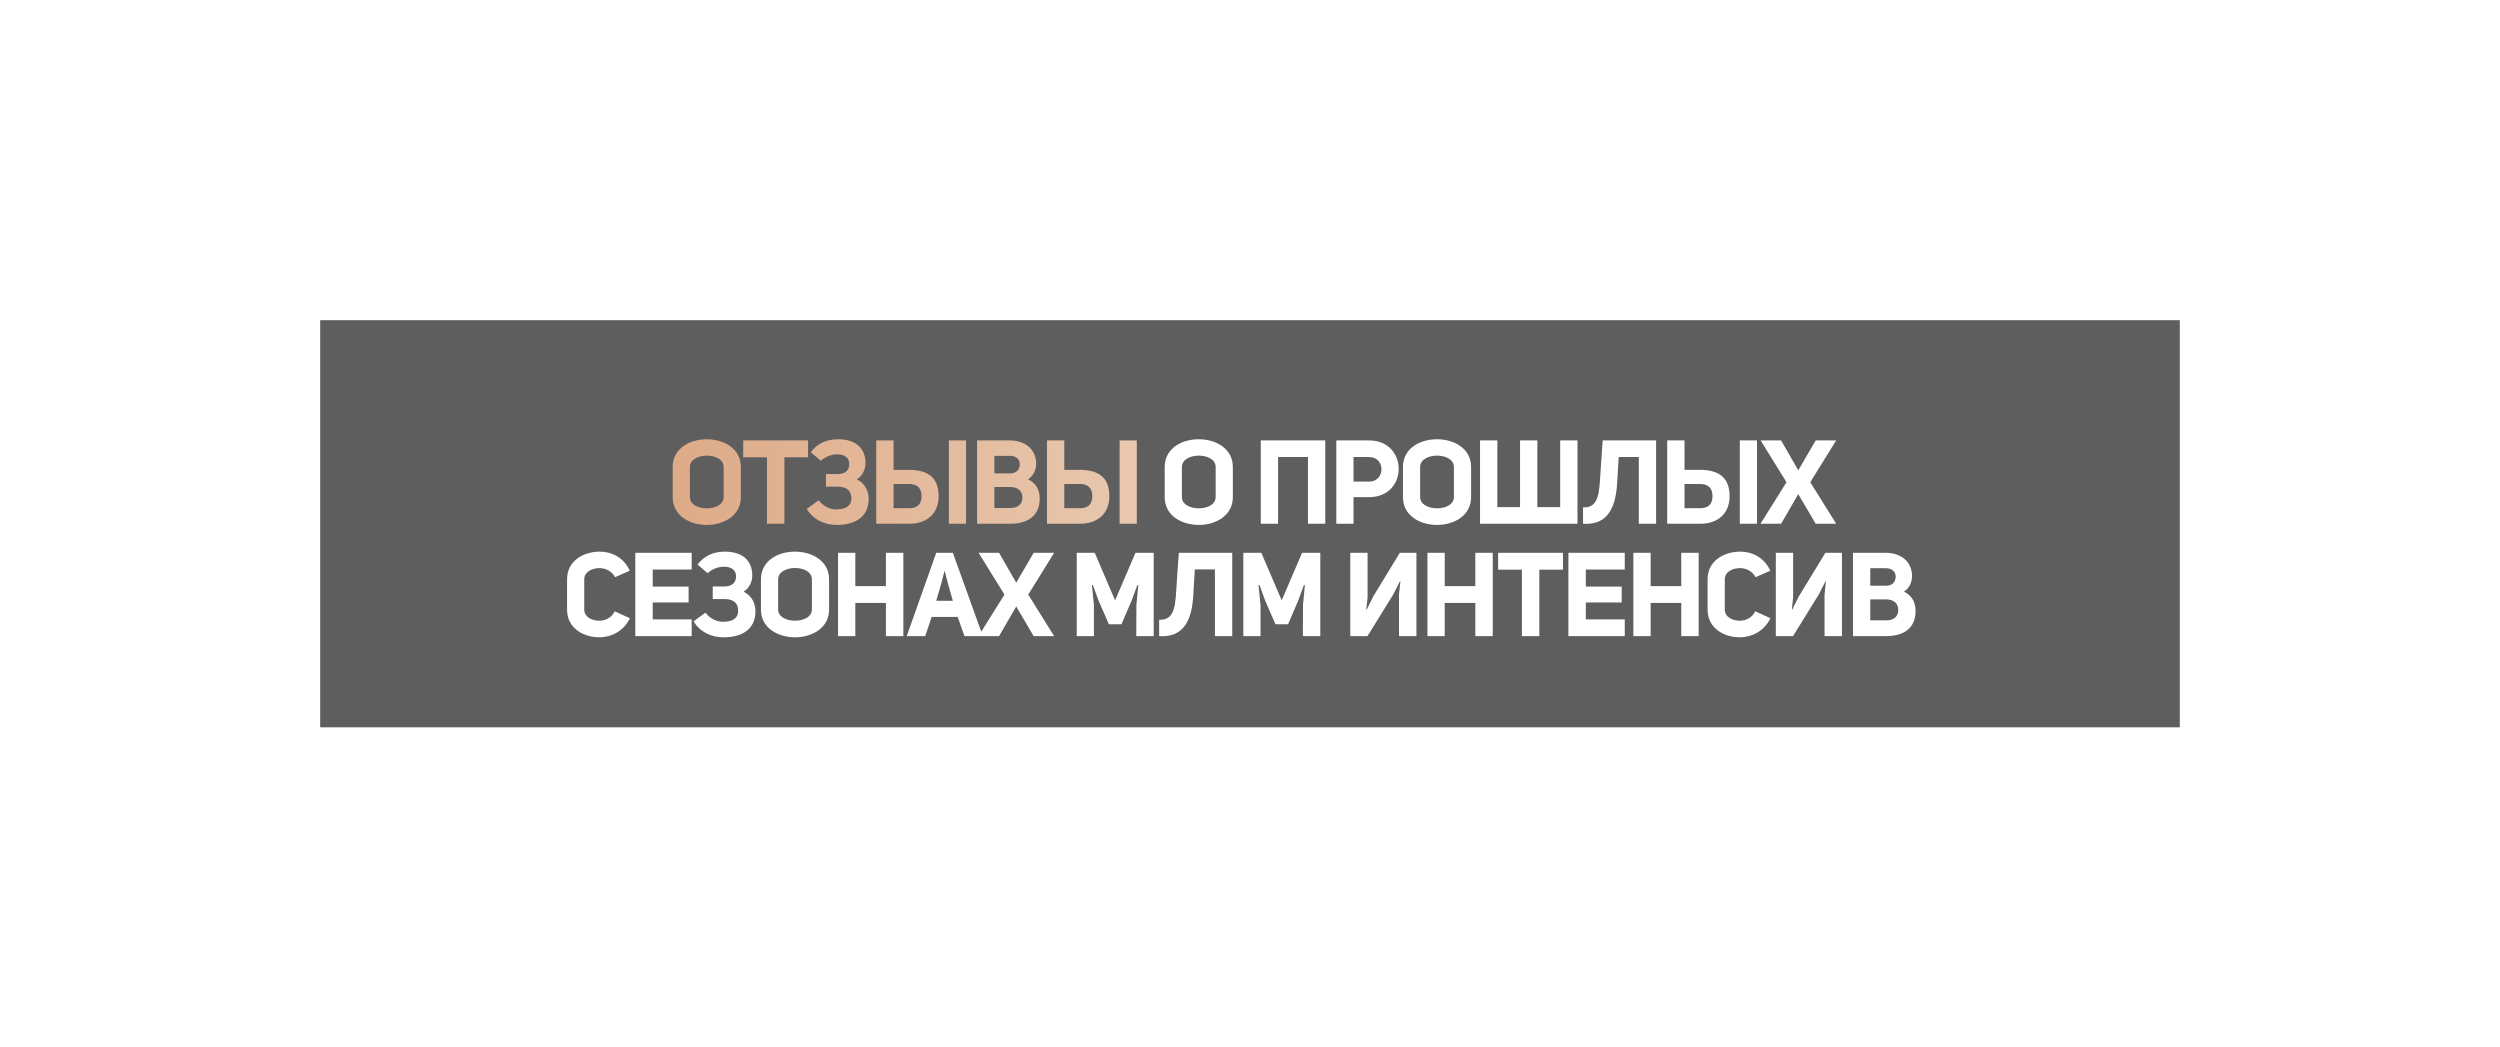 <?xml version="1.0" encoding="UTF-8"?> <svg xmlns="http://www.w3.org/2000/svg" width="1179" height="494" viewBox="0 0 1179 494" fill="none"><g filter="url(#filter0_f_10_1022)"><rect x="151" y="151" width="877" height="192" fill="black" fill-opacity="0.63"></rect></g><path d="M333.339 247.555C325.236 247.555 317.244 243.17 317.244 234.457V220.249C317.244 211.48 325.236 207.151 333.284 207.151C341.331 207.151 349.379 211.48 349.379 220.249V234.457C349.379 243.17 341.331 247.555 333.339 247.555ZM333.339 239.729C337.335 239.729 341.276 237.953 341.276 234.401V220.304C341.276 216.53 337.224 214.865 333.228 214.865C329.288 214.921 325.347 216.641 325.347 220.304V234.401C325.347 237.953 329.343 239.729 333.339 239.729ZM361.71 247V215.642H350.499V207.706H381.08V215.642H369.924V247H361.71ZM394.683 247.555C388.634 247.555 383.416 244.946 380.475 240.007L386.081 235.955C388.301 238.73 391.242 240.229 394.35 240.229C398.735 240.229 401.51 238.675 401.51 235.012C401.51 231.293 399.123 229.517 395.127 229.517H389.522V223.579H395.016C398.346 223.579 400.511 222.025 400.511 218.806C400.511 215.92 398.402 214.255 394.739 214.255C391.464 214.255 388.689 215.864 387.08 217.307L382.362 213.256C385.47 209.149 389.688 207.151 395.294 207.151C403.674 207.151 408.17 211.535 408.17 218.362C408.17 221.248 406.782 224.467 404.063 226.021C408.059 228.019 409.668 231.626 409.668 235.4C409.613 243.392 403.785 247.555 394.683 247.555ZM428.62 221.581C438.611 221.581 442.662 226.076 442.662 234.068C442.662 242.005 437.279 247 428.898 247H413.247V207.706H421.405V221.581H428.62ZM447.491 207.706H455.594V247H447.491V207.706ZM428.842 239.674C432.783 239.674 434.615 237.565 434.615 233.957C434.615 230.294 432.672 228.241 428.676 228.241H421.405V239.674H428.842ZM484.827 226.021C489.156 228.074 490.322 231.737 490.322 235.234C490.266 243.448 484.494 247 476.391 247H460.795V207.706H476.335C483.273 207.706 488.657 211.757 488.657 218.695C488.657 221.581 487.269 224.578 484.827 226.021ZM476.335 214.976H468.954V223.246H476.335C479.166 223.246 480.942 221.636 480.942 218.917C480.942 216.53 479.11 214.976 476.335 214.976ZM476.335 239.563C479.943 239.618 482.163 237.842 482.163 234.679C482.163 231.515 479.998 229.628 476.335 229.684H468.954V239.563H476.335ZM509.138 221.581C519.128 221.581 523.179 226.076 523.179 234.068C523.179 242.005 517.796 247 509.415 247H493.764V207.706H501.923V221.581H509.138ZM528.008 207.706H536.111V247H528.008V207.706ZM509.36 239.674C513.3 239.674 515.132 237.565 515.132 233.957C515.132 230.294 513.189 228.241 509.193 228.241H501.923V239.674H509.36Z" fill="url(#paint0_linear_10_1022)"></path><path d="M565.367 247.555C557.264 247.555 549.272 243.17 549.272 234.457V220.249C549.272 211.48 557.264 207.151 565.311 207.151C573.359 207.151 581.406 211.48 581.406 220.249V234.457C581.406 243.17 573.359 247.555 565.367 247.555ZM565.367 239.729C569.363 239.729 573.303 237.953 573.303 234.401V220.304C573.303 216.53 569.252 214.865 565.256 214.865C561.315 214.921 557.375 216.641 557.375 220.304V234.401C557.375 237.953 561.371 239.729 565.367 239.729ZM594.582 247V207.706H624.997V247H616.838V215.531H602.741V247H594.582ZM630.207 247V207.706H645.636C654.96 207.706 659.622 214.421 659.622 221.081C659.622 227.852 654.904 234.457 645.691 234.457H638.31V247H630.207ZM638.31 227.131H645.636C649.576 227.131 651.519 224.134 651.519 221.248C651.519 218.417 649.521 215.531 645.636 215.531H638.31V227.131ZM677.73 247.555C669.626 247.555 661.634 243.17 661.634 234.457V220.249C661.634 211.48 669.626 207.151 677.674 207.151C685.722 207.151 693.769 211.48 693.769 220.249V234.457C693.769 243.17 685.722 247.555 677.73 247.555ZM677.73 239.729C681.726 239.729 685.666 237.953 685.666 234.401V220.304C685.666 216.53 681.615 214.865 677.619 214.865C673.678 214.921 669.737 216.641 669.737 220.304V234.401C669.737 237.953 673.734 239.729 677.73 239.729ZM735.783 207.706H743.941V247H697.987V207.706H706.145V239.174H716.857V207.706H725.016V239.174H735.783V207.706ZM746.558 247V239.285C754.384 239.618 754.217 231.793 754.883 221.248L755.827 207.706H781.024V247H772.866V215.531H763.375L762.653 227.63C762.043 238.453 758.768 247.833 746.558 247ZM801.628 221.581C811.618 221.581 815.67 226.076 815.67 234.068C815.67 242.005 810.286 247 801.906 247H786.255V207.706H794.413V221.581H801.628ZM820.499 207.706H828.602V247H820.499V207.706ZM801.85 239.674C805.791 239.674 807.622 237.565 807.622 233.957C807.622 230.294 805.68 228.241 801.684 228.241H794.413V239.674H801.85ZM830.251 247L842.517 227.408L830.307 207.706H839.964L848.067 221.803L856.281 207.706H865.938L853.728 227.408L865.938 247H856.281L848.067 233.014L839.964 247H830.251ZM282.694 300.555C275.09 300.555 267.431 296.226 267.431 287.512V273.193C267.431 264.535 275.09 260.151 282.86 260.151C288.133 260.151 294.016 262.648 297.013 269.142L290.075 272.194C288.577 269.364 285.58 267.921 282.694 267.921C279.086 267.921 275.534 269.752 275.534 273.193V287.512C275.534 290.898 279.031 292.729 282.638 292.729C285.524 292.729 288.466 291.286 289.909 288.289L297.069 291.564C294.016 297.835 288.022 300.555 282.694 300.555ZM326.195 268.587H307.824V276.634H324.752V284.127H307.824V292.119H326.195V300H299.61V260.706H326.195V268.587ZM341.293 300.555C335.243 300.555 330.026 297.946 327.085 293.007L332.69 288.955C334.91 291.73 337.852 293.229 340.96 293.229C345.345 293.229 348.12 291.675 348.12 288.012C348.12 284.293 345.733 282.517 341.737 282.517H336.131V276.579H341.626C344.956 276.579 347.121 275.025 347.121 271.806C347.121 268.92 345.012 267.255 341.349 267.255C338.074 267.255 335.299 268.864 333.689 270.307L328.972 266.256C332.08 262.149 336.298 260.151 341.904 260.151C350.284 260.151 354.78 264.535 354.78 271.362C354.78 274.248 353.392 277.467 350.673 279.021C354.669 281.019 356.278 284.626 356.278 288.4C356.223 296.392 350.395 300.555 341.293 300.555ZM374.953 300.555C366.85 300.555 358.858 296.17 358.858 287.457V273.249C358.858 264.48 366.85 260.151 374.897 260.151C382.945 260.151 390.993 264.48 390.993 273.249V287.457C390.993 296.17 382.945 300.555 374.953 300.555ZM374.953 292.729C378.949 292.729 382.889 290.953 382.889 287.401V273.304C382.889 269.53 378.838 267.865 374.842 267.865C370.901 267.921 366.961 269.641 366.961 273.304V287.401C366.961 290.953 370.957 292.729 374.953 292.729ZM395.21 300V260.706H403.369V276.412H417.799V260.706H426.013V300H417.799V284.349H403.369V300H395.21ZM454.857 300L451.638 290.953H439.373L436.32 300H427.607L441.537 260.706H449.363L463.515 300H454.857ZM444.201 274.081L441.537 283.35H449.363L446.754 274.137L445.589 269.475H445.367L444.201 274.081ZM461.444 300L473.709 280.408L461.499 260.706H471.156L479.259 274.803L487.474 260.706H497.131L484.92 280.408L497.131 300H487.474L479.259 286.014L471.156 300H461.444ZM507.79 300V260.706H516.281L525.883 283.128L535.485 260.706H544.087V300H535.873L535.929 285.237L536.817 275.968L536.373 275.913L533.653 283.294L528.88 294.394H522.941L518.057 283.183L515.393 275.857H514.949L515.893 285.292V300H507.79ZM546.659 300V292.285C554.485 292.618 554.318 284.793 554.984 274.248L555.928 260.706H581.125V300H572.967V268.531H563.476L562.755 280.63C562.144 291.453 558.869 300.833 546.659 300ZM586.356 300V260.706H594.847L604.449 283.128L614.051 260.706H622.653V300H614.439L614.495 285.237L615.383 275.968L614.939 275.913L612.219 283.294L607.446 294.394H601.507L596.623 283.183L593.959 275.857H593.515L594.459 285.292V300H586.356ZM636.792 300V260.706H644.951V281.851L644.34 287.401L644.562 287.457L647.615 281.296L660.158 260.706H667.983V300H659.769V280.353L660.435 274.137L660.269 274.081L656.994 280.464L644.895 300H636.792ZM673.175 300V260.706H681.334V276.412H695.764V260.706H703.978V300H695.764V284.349H681.334V300H673.175ZM717.726 300V268.642H706.515V260.706H737.096V268.642H725.94V300H717.726ZM766.239 268.587H747.869V276.634H764.796V284.127H747.869V292.119H766.239V300H739.655V260.706H766.239V268.587ZM770.293 300V260.706H778.451V276.412H792.882V260.706H801.096V300H792.882V284.349H778.451V300H770.293ZM820.56 300.555C812.957 300.555 805.298 296.226 805.298 287.512V273.193C805.298 264.535 812.957 260.151 820.727 260.151C825.999 260.151 831.882 262.648 834.879 269.142L827.942 272.194C826.443 269.364 823.446 267.921 820.56 267.921C816.953 267.921 813.401 269.752 813.401 273.193V287.512C813.401 290.898 816.897 292.729 820.505 292.729C823.391 292.729 826.332 291.286 827.775 288.289L834.935 291.564C831.882 297.835 825.888 300.555 820.56 300.555ZM837.477 300V260.706H845.635V281.851L845.025 287.401L845.247 287.457L848.299 281.296L860.843 260.706H868.668V300H860.454V280.353L861.12 274.137L860.954 274.081L857.679 280.464L845.58 300H837.477ZM897.892 279.021C902.221 281.074 903.386 284.737 903.386 288.234C903.331 296.448 897.559 300 889.456 300H873.86V260.706H889.4C896.338 260.706 901.721 264.757 901.721 271.695C901.721 274.581 900.334 277.578 897.892 279.021ZM889.4 267.976H882.019V276.246H889.4C892.231 276.246 894.007 274.636 894.007 271.917C894.007 269.53 892.175 267.976 889.4 267.976ZM889.4 292.563C893.008 292.618 895.228 290.842 895.228 287.679C895.228 284.515 893.063 282.628 889.4 282.684H882.019V292.563H889.4Z" fill="white"></path><defs><filter id="filter0_f_10_1022" x="0.4" y="0.4" width="1178.2" height="493.2" filterUnits="userSpaceOnUse" color-interpolation-filters="sRGB"><feFlood flood-opacity="0" result="BackgroundImageFix"></feFlood><feBlend mode="normal" in="SourceGraphic" in2="BackgroundImageFix" result="shape"></feBlend><feGaussianBlur stdDeviation="75.3" result="effect1_foregroundBlur_10_1022"></feGaussianBlur></filter><linearGradient id="paint0_linear_10_1022" x1="263" y1="257" x2="916" y2="257" gradientUnits="userSpaceOnUse"><stop stop-color="#DBA47F"></stop><stop offset="0.47" stop-color="#EACCB4"></stop><stop offset="1" stop-color="#DBA47F"></stop></linearGradient></defs></svg> 